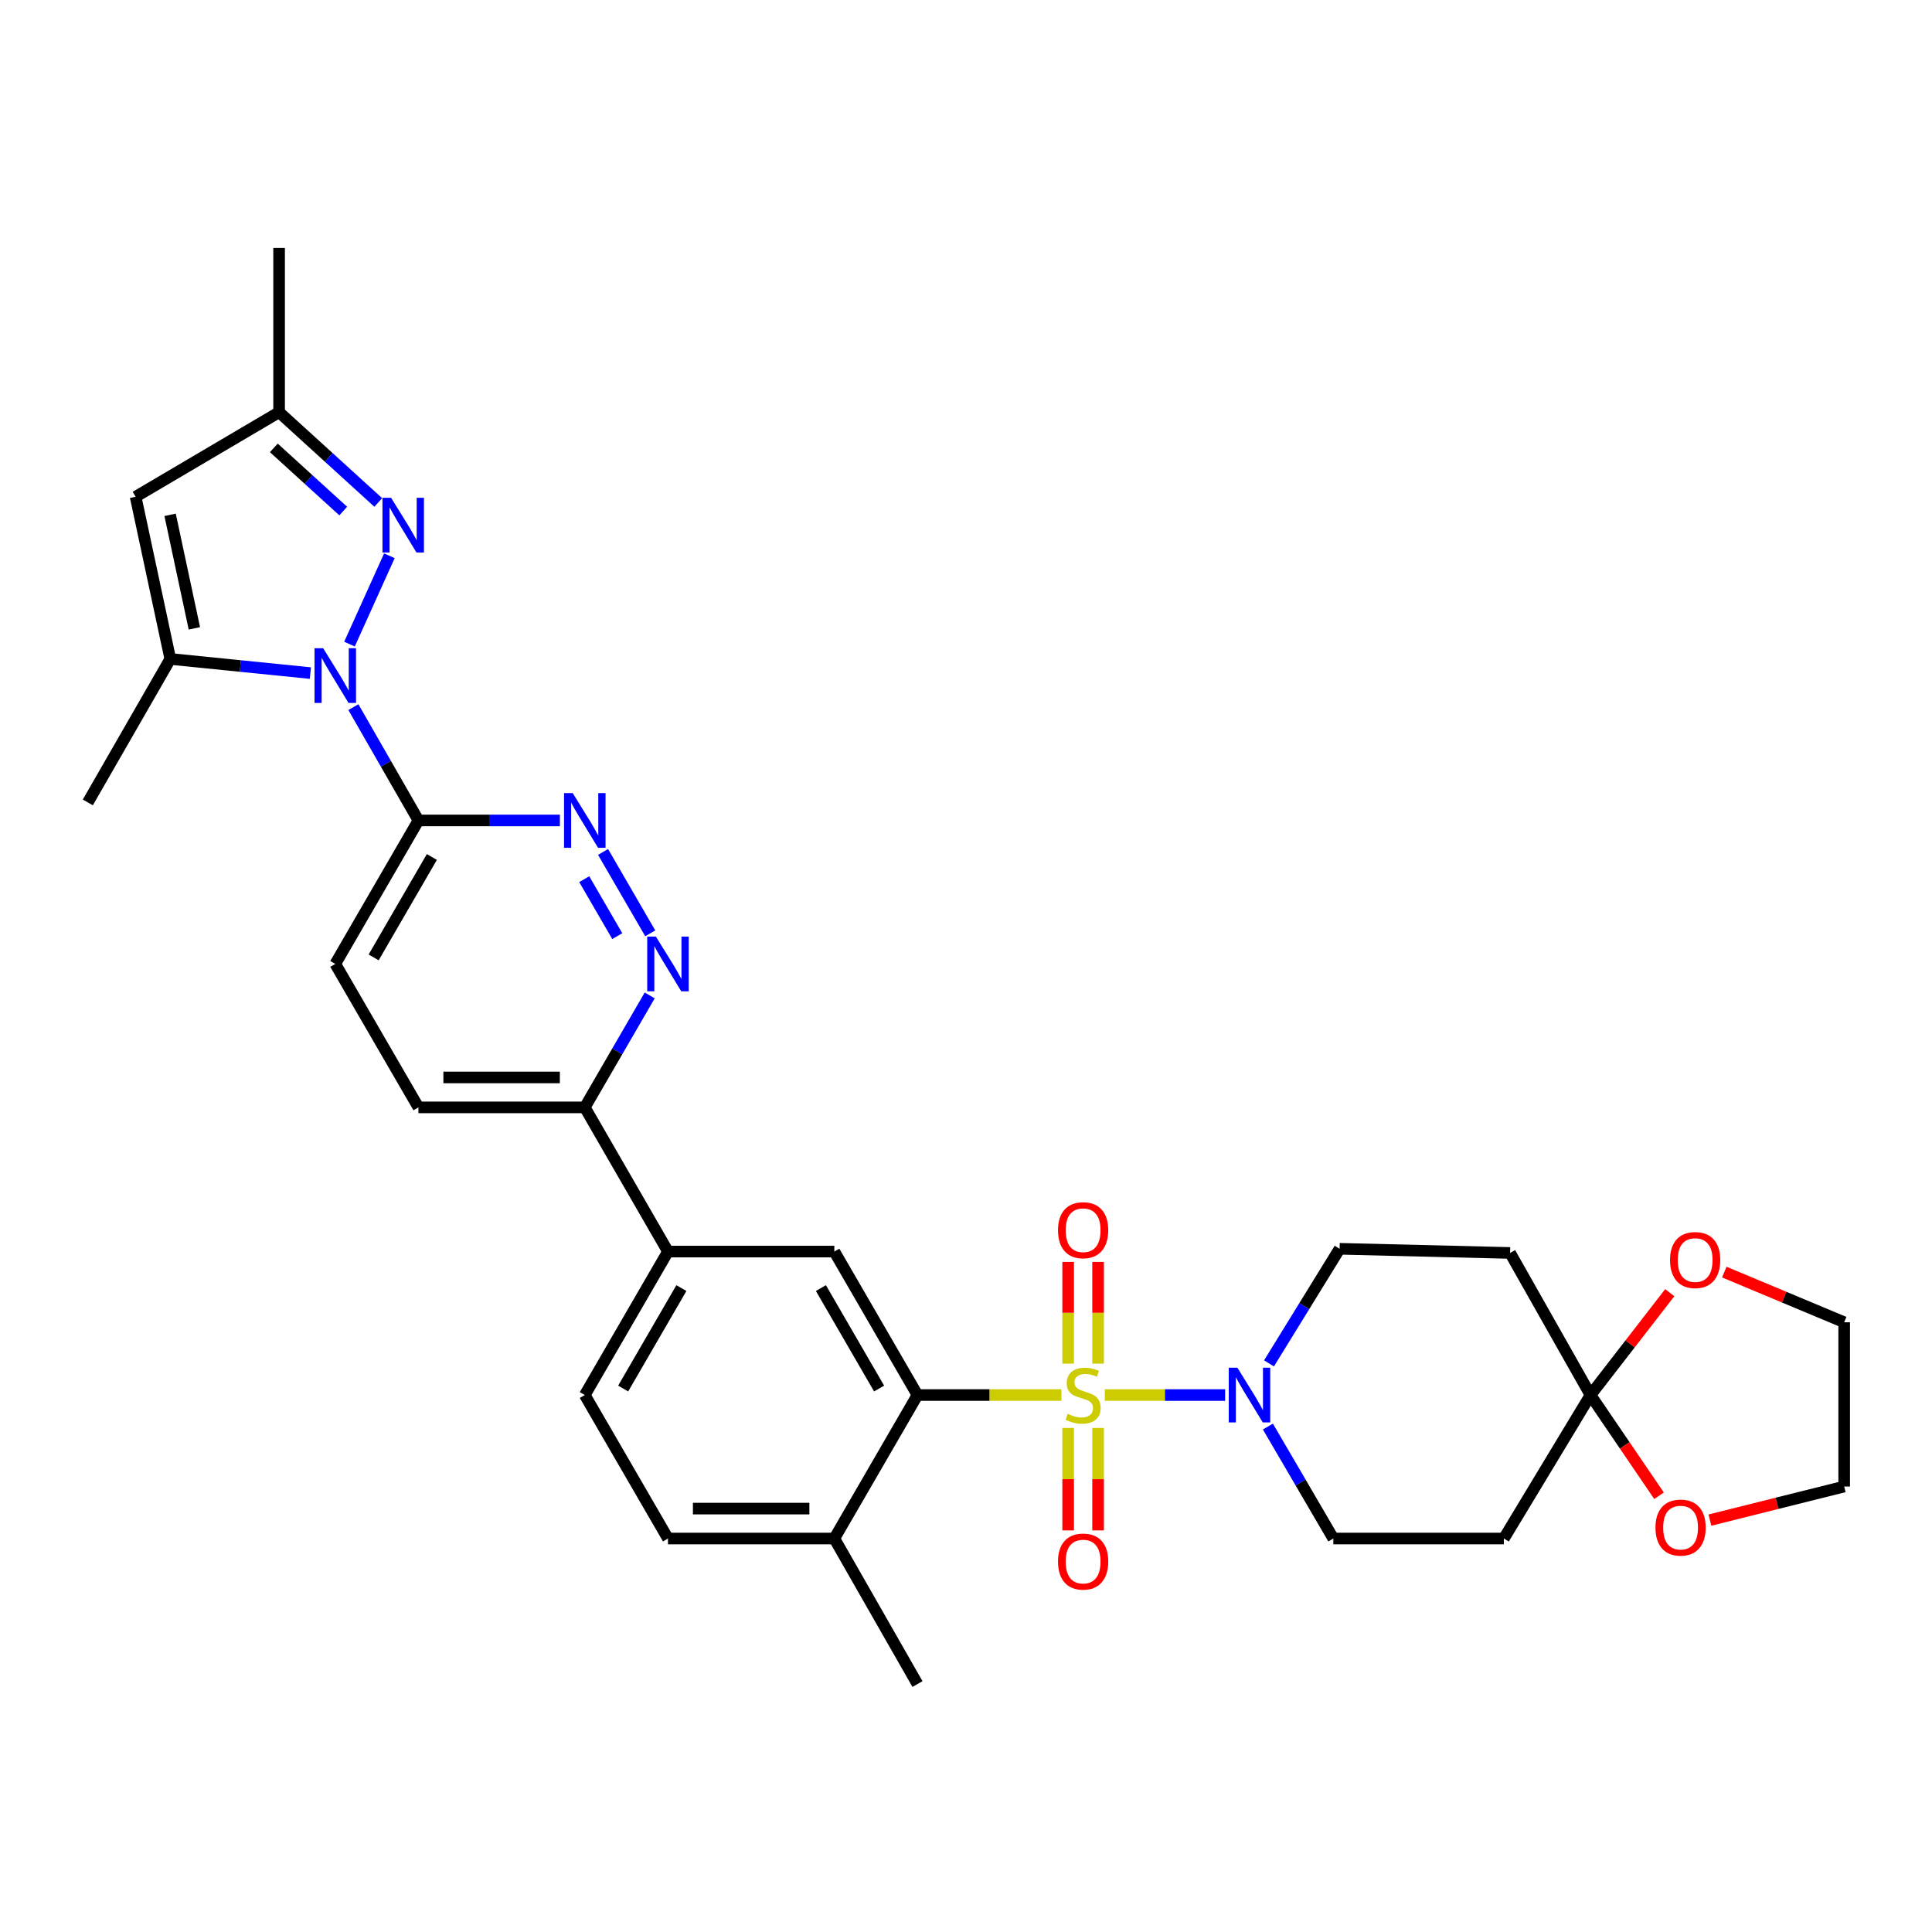 <?xml version='1.0' encoding='iso-8859-1'?>
<svg version='1.1' baseProfile='full'
              xmlns='http://www.w3.org/2000/svg'
                      xmlns:rdkit='http://www.rdkit.org/xml'
                      xmlns:xlink='http://www.w3.org/1999/xlink'
                  xml:space='preserve'
width='1000px' height='1000px' viewBox='0 0 1000 1000'>
<!-- END OF HEADER -->
<rect style='opacity:1.0;fill:#FFFFFF;stroke:none' width='1000' height='1000' x='0' y='0'> </rect>
<path class='bond-1' d='M 549.397,722.074 L 512.141,722.074' style='fill:none;fill-rule:evenodd;stroke:#CCCC00;stroke-width:6px;stroke-linecap:butt;stroke-linejoin:miter;stroke-opacity:1' />
<path class='bond-1' d='M 512.141,722.074 L 474.884,722.074' style='fill:none;fill-rule:evenodd;stroke:#000000;stroke-width:6px;stroke-linecap:butt;stroke-linejoin:miter;stroke-opacity:1' />
<path class='bond-3' d='M 571.853,722.074 L 602.988,722.074' style='fill:none;fill-rule:evenodd;stroke:#CCCC00;stroke-width:6px;stroke-linecap:butt;stroke-linejoin:miter;stroke-opacity:1' />
<path class='bond-3' d='M 602.988,722.074 L 634.123,722.074' style='fill:none;fill-rule:evenodd;stroke:#0000FF;stroke-width:6px;stroke-linecap:butt;stroke-linejoin:miter;stroke-opacity:1' />
<path class='bond-13' d='M 552.874,739.107 L 552.874,765.62' style='fill:none;fill-rule:evenodd;stroke:#CCCC00;stroke-width:6px;stroke-linecap:butt;stroke-linejoin:miter;stroke-opacity:1' />
<path class='bond-13' d='M 552.874,765.62 L 552.874,792.133' style='fill:none;fill-rule:evenodd;stroke:#FF0000;stroke-width:6px;stroke-linecap:butt;stroke-linejoin:miter;stroke-opacity:1' />
<path class='bond-13' d='M 568.367,739.107 L 568.367,765.62' style='fill:none;fill-rule:evenodd;stroke:#CCCC00;stroke-width:6px;stroke-linecap:butt;stroke-linejoin:miter;stroke-opacity:1' />
<path class='bond-13' d='M 568.367,765.62 L 568.367,792.133' style='fill:none;fill-rule:evenodd;stroke:#FF0000;stroke-width:6px;stroke-linecap:butt;stroke-linejoin:miter;stroke-opacity:1' />
<path class='bond-14' d='M 568.367,705.819 L 568.367,679.491' style='fill:none;fill-rule:evenodd;stroke:#CCCC00;stroke-width:6px;stroke-linecap:butt;stroke-linejoin:miter;stroke-opacity:1' />
<path class='bond-14' d='M 568.367,679.491 L 568.367,653.162' style='fill:none;fill-rule:evenodd;stroke:#FF0000;stroke-width:6px;stroke-linecap:butt;stroke-linejoin:miter;stroke-opacity:1' />
<path class='bond-14' d='M 552.874,705.819 L 552.874,679.491' style='fill:none;fill-rule:evenodd;stroke:#CCCC00;stroke-width:6px;stroke-linecap:butt;stroke-linejoin:miter;stroke-opacity:1' />
<path class='bond-14' d='M 552.874,679.491 L 552.874,653.162' style='fill:none;fill-rule:evenodd;stroke:#FF0000;stroke-width:6px;stroke-linecap:butt;stroke-linejoin:miter;stroke-opacity:1' />
<path class='bond-0' d='M 182.909,366.014 L 199.746,395.338' style='fill:none;fill-rule:evenodd;stroke:#0000FF;stroke-width:6px;stroke-linecap:butt;stroke-linejoin:miter;stroke-opacity:1' />
<path class='bond-0' d='M 199.746,395.338 L 216.583,424.661' style='fill:none;fill-rule:evenodd;stroke:#000000;stroke-width:6px;stroke-linecap:butt;stroke-linejoin:miter;stroke-opacity:1' />
<path class='bond-2' d='M 180.896,333.397 L 201.542,287.672' style='fill:none;fill-rule:evenodd;stroke:#0000FF;stroke-width:6px;stroke-linecap:butt;stroke-linejoin:miter;stroke-opacity:1' />
<path class='bond-4' d='M 160.652,348.391 L 124.399,344.73' style='fill:none;fill-rule:evenodd;stroke:#0000FF;stroke-width:6px;stroke-linecap:butt;stroke-linejoin:miter;stroke-opacity:1' />
<path class='bond-4' d='M 124.399,344.73 L 88.146,341.068' style='fill:none;fill-rule:evenodd;stroke:#000000;stroke-width:6px;stroke-linecap:butt;stroke-linejoin:miter;stroke-opacity:1' />
<path class='bond-10' d='M 474.884,722.074 L 431.848,647.811' style='fill:none;fill-rule:evenodd;stroke:#000000;stroke-width:6px;stroke-linecap:butt;stroke-linejoin:miter;stroke-opacity:1' />
<path class='bond-10' d='M 455.024,718.703 L 424.899,666.719' style='fill:none;fill-rule:evenodd;stroke:#000000;stroke-width:6px;stroke-linecap:butt;stroke-linejoin:miter;stroke-opacity:1' />
<path class='bond-20' d='M 474.884,722.074 L 431.848,796.337' style='fill:none;fill-rule:evenodd;stroke:#000000;stroke-width:6px;stroke-linecap:butt;stroke-linejoin:miter;stroke-opacity:1' />
<path class='bond-11' d='M 195.787,260.071 L 170.125,236.713' style='fill:none;fill-rule:evenodd;stroke:#0000FF;stroke-width:6px;stroke-linecap:butt;stroke-linejoin:miter;stroke-opacity:1' />
<path class='bond-11' d='M 170.125,236.713 L 144.463,213.355' style='fill:none;fill-rule:evenodd;stroke:#000000;stroke-width:6px;stroke-linecap:butt;stroke-linejoin:miter;stroke-opacity:1' />
<path class='bond-11' d='M 177.66,264.521 L 159.696,248.17' style='fill:none;fill-rule:evenodd;stroke:#0000FF;stroke-width:6px;stroke-linecap:butt;stroke-linejoin:miter;stroke-opacity:1' />
<path class='bond-11' d='M 159.696,248.17 L 141.733,231.82' style='fill:none;fill-rule:evenodd;stroke:#000000;stroke-width:6px;stroke-linecap:butt;stroke-linejoin:miter;stroke-opacity:1' />
<path class='bond-18' d='M 656.83,705.691 L 675.104,676.032' style='fill:none;fill-rule:evenodd;stroke:#0000FF;stroke-width:6px;stroke-linecap:butt;stroke-linejoin:miter;stroke-opacity:1' />
<path class='bond-18' d='M 675.104,676.032 L 693.378,646.374' style='fill:none;fill-rule:evenodd;stroke:#000000;stroke-width:6px;stroke-linecap:butt;stroke-linejoin:miter;stroke-opacity:1' />
<path class='bond-19' d='M 656.265,738.384 L 673.194,767.36' style='fill:none;fill-rule:evenodd;stroke:#0000FF;stroke-width:6px;stroke-linecap:butt;stroke-linejoin:miter;stroke-opacity:1' />
<path class='bond-19' d='M 673.194,767.36 L 690.124,796.337' style='fill:none;fill-rule:evenodd;stroke:#000000;stroke-width:6px;stroke-linecap:butt;stroke-linejoin:miter;stroke-opacity:1' />
<path class='bond-6' d='M 88.146,341.068 L 70.2,257.122' style='fill:none;fill-rule:evenodd;stroke:#000000;stroke-width:6px;stroke-linecap:butt;stroke-linejoin:miter;stroke-opacity:1' />
<path class='bond-6' d='M 100.605,325.238 L 88.043,266.475' style='fill:none;fill-rule:evenodd;stroke:#000000;stroke-width:6px;stroke-linecap:butt;stroke-linejoin:miter;stroke-opacity:1' />
<path class='bond-27' d='M 88.146,341.068 L 45.455,415.331' style='fill:none;fill-rule:evenodd;stroke:#000000;stroke-width:6px;stroke-linecap:butt;stroke-linejoin:miter;stroke-opacity:1' />
<path class='bond-5' d='M 216.583,424.661 L 173.538,498.924' style='fill:none;fill-rule:evenodd;stroke:#000000;stroke-width:6px;stroke-linecap:butt;stroke-linejoin:miter;stroke-opacity:1' />
<path class='bond-5' d='M 223.53,443.57 L 193.399,495.554' style='fill:none;fill-rule:evenodd;stroke:#000000;stroke-width:6px;stroke-linecap:butt;stroke-linejoin:miter;stroke-opacity:1' />
<path class='bond-35' d='M 216.583,424.661 L 253.189,424.661' style='fill:none;fill-rule:evenodd;stroke:#000000;stroke-width:6px;stroke-linecap:butt;stroke-linejoin:miter;stroke-opacity:1' />
<path class='bond-35' d='M 253.189,424.661 L 289.796,424.661' style='fill:none;fill-rule:evenodd;stroke:#0000FF;stroke-width:6px;stroke-linecap:butt;stroke-linejoin:miter;stroke-opacity:1' />
<path class='bond-36' d='M 70.2,257.122 L 144.463,213.355' style='fill:none;fill-rule:evenodd;stroke:#000000;stroke-width:6px;stroke-linecap:butt;stroke-linejoin:miter;stroke-opacity:1' />
<path class='bond-7' d='M 312.142,440.967 L 336.562,483.089' style='fill:none;fill-rule:evenodd;stroke:#0000FF;stroke-width:6px;stroke-linecap:butt;stroke-linejoin:miter;stroke-opacity:1' />
<path class='bond-7' d='M 302.402,455.056 L 319.496,484.541' style='fill:none;fill-rule:evenodd;stroke:#0000FF;stroke-width:6px;stroke-linecap:butt;stroke-linejoin:miter;stroke-opacity:1' />
<path class='bond-8' d='M 823.234,722.074 L 778.391,796.337' style='fill:none;fill-rule:evenodd;stroke:#000000;stroke-width:6px;stroke-linecap:butt;stroke-linejoin:miter;stroke-opacity:1' />
<path class='bond-21' d='M 823.234,722.074 L 843.75,695.58' style='fill:none;fill-rule:evenodd;stroke:#000000;stroke-width:6px;stroke-linecap:butt;stroke-linejoin:miter;stroke-opacity:1' />
<path class='bond-21' d='M 843.75,695.58 L 864.265,669.087' style='fill:none;fill-rule:evenodd;stroke:#FF0000;stroke-width:6px;stroke-linecap:butt;stroke-linejoin:miter;stroke-opacity:1' />
<path class='bond-22' d='M 823.234,722.074 L 840.973,748.139' style='fill:none;fill-rule:evenodd;stroke:#000000;stroke-width:6px;stroke-linecap:butt;stroke-linejoin:miter;stroke-opacity:1' />
<path class='bond-22' d='M 840.973,748.139 L 858.712,774.204' style='fill:none;fill-rule:evenodd;stroke:#FF0000;stroke-width:6px;stroke-linecap:butt;stroke-linejoin:miter;stroke-opacity:1' />
<path class='bond-32' d='M 823.234,722.074 L 781.627,648.526' style='fill:none;fill-rule:evenodd;stroke:#000000;stroke-width:6px;stroke-linecap:butt;stroke-linejoin:miter;stroke-opacity:1' />
<path class='bond-9' d='M 336.288,515.23 L 319.488,544.204' style='fill:none;fill-rule:evenodd;stroke:#0000FF;stroke-width:6px;stroke-linecap:butt;stroke-linejoin:miter;stroke-opacity:1' />
<path class='bond-9' d='M 319.488,544.204 L 302.689,573.178' style='fill:none;fill-rule:evenodd;stroke:#000000;stroke-width:6px;stroke-linecap:butt;stroke-linejoin:miter;stroke-opacity:1' />
<path class='bond-12' d='M 431.848,647.811 L 345.742,647.811' style='fill:none;fill-rule:evenodd;stroke:#000000;stroke-width:6px;stroke-linecap:butt;stroke-linejoin:miter;stroke-opacity:1' />
<path class='bond-28' d='M 144.463,213.355 L 144.463,128.342' style='fill:none;fill-rule:evenodd;stroke:#000000;stroke-width:6px;stroke-linecap:butt;stroke-linejoin:miter;stroke-opacity:1' />
<path class='bond-17' d='M 345.742,647.811 L 302.689,573.178' style='fill:none;fill-rule:evenodd;stroke:#000000;stroke-width:6px;stroke-linecap:butt;stroke-linejoin:miter;stroke-opacity:1' />
<path class='bond-33' d='M 345.742,647.811 L 302.689,722.074' style='fill:none;fill-rule:evenodd;stroke:#000000;stroke-width:6px;stroke-linecap:butt;stroke-linejoin:miter;stroke-opacity:1' />
<path class='bond-33' d='M 352.687,666.721 L 322.55,718.705' style='fill:none;fill-rule:evenodd;stroke:#000000;stroke-width:6px;stroke-linecap:butt;stroke-linejoin:miter;stroke-opacity:1' />
<path class='bond-15' d='M 781.627,648.526 L 693.378,646.374' style='fill:none;fill-rule:evenodd;stroke:#000000;stroke-width:6px;stroke-linecap:butt;stroke-linejoin:miter;stroke-opacity:1' />
<path class='bond-16' d='M 778.391,796.337 L 690.124,796.337' style='fill:none;fill-rule:evenodd;stroke:#000000;stroke-width:6px;stroke-linecap:butt;stroke-linejoin:miter;stroke-opacity:1' />
<path class='bond-25' d='M 302.689,573.178 L 216.583,573.178' style='fill:none;fill-rule:evenodd;stroke:#000000;stroke-width:6px;stroke-linecap:butt;stroke-linejoin:miter;stroke-opacity:1' />
<path class='bond-25' d='M 289.773,557.685 L 229.499,557.685' style='fill:none;fill-rule:evenodd;stroke:#000000;stroke-width:6px;stroke-linecap:butt;stroke-linejoin:miter;stroke-opacity:1' />
<path class='bond-26' d='M 431.848,796.337 L 345.742,796.337' style='fill:none;fill-rule:evenodd;stroke:#000000;stroke-width:6px;stroke-linecap:butt;stroke-linejoin:miter;stroke-opacity:1' />
<path class='bond-26' d='M 418.932,780.844 L 358.658,780.844' style='fill:none;fill-rule:evenodd;stroke:#000000;stroke-width:6px;stroke-linecap:butt;stroke-linejoin:miter;stroke-opacity:1' />
<path class='bond-31' d='M 431.848,796.337 L 474.884,871.658' style='fill:none;fill-rule:evenodd;stroke:#000000;stroke-width:6px;stroke-linecap:butt;stroke-linejoin:miter;stroke-opacity:1' />
<path class='bond-30' d='M 892.498,658.431 L 923.522,671.416' style='fill:none;fill-rule:evenodd;stroke:#FF0000;stroke-width:6px;stroke-linecap:butt;stroke-linejoin:miter;stroke-opacity:1' />
<path class='bond-30' d='M 923.522,671.416 L 954.545,684.4' style='fill:none;fill-rule:evenodd;stroke:#000000;stroke-width:6px;stroke-linecap:butt;stroke-linejoin:miter;stroke-opacity:1' />
<path class='bond-29' d='M 885.05,786.801 L 919.798,778.116' style='fill:none;fill-rule:evenodd;stroke:#FF0000;stroke-width:6px;stroke-linecap:butt;stroke-linejoin:miter;stroke-opacity:1' />
<path class='bond-29' d='M 919.798,778.116 L 954.545,769.431' style='fill:none;fill-rule:evenodd;stroke:#000000;stroke-width:6px;stroke-linecap:butt;stroke-linejoin:miter;stroke-opacity:1' />
<path class='bond-23' d='M 173.538,498.924 L 216.583,573.178' style='fill:none;fill-rule:evenodd;stroke:#000000;stroke-width:6px;stroke-linecap:butt;stroke-linejoin:miter;stroke-opacity:1' />
<path class='bond-24' d='M 302.689,722.074 L 345.742,796.337' style='fill:none;fill-rule:evenodd;stroke:#000000;stroke-width:6px;stroke-linecap:butt;stroke-linejoin:miter;stroke-opacity:1' />
<path class='bond-34' d='M 954.545,769.431 L 954.545,684.4' style='fill:none;fill-rule:evenodd;stroke:#000000;stroke-width:6px;stroke-linecap:butt;stroke-linejoin:miter;stroke-opacity:1' />
<path  class='atom-0' d='M 552.62 731.794
Q 552.94 731.914, 554.26 732.474
Q 555.58 733.034, 557.02 733.394
Q 558.5 733.714, 559.94 733.714
Q 562.62 733.714, 564.18 732.434
Q 565.74 731.114, 565.74 728.834
Q 565.74 727.274, 564.94 726.314
Q 564.18 725.354, 562.98 724.834
Q 561.78 724.314, 559.78 723.714
Q 557.26 722.954, 555.74 722.234
Q 554.26 721.514, 553.18 719.994
Q 552.14 718.474, 552.14 715.914
Q 552.14 712.354, 554.54 710.154
Q 556.98 707.954, 561.78 707.954
Q 565.06 707.954, 568.78 709.514
L 567.86 712.594
Q 564.46 711.194, 561.9 711.194
Q 559.14 711.194, 557.62 712.354
Q 556.1 713.474, 556.14 715.434
Q 556.14 716.954, 556.9 717.874
Q 557.7 718.794, 558.82 719.314
Q 559.98 719.834, 561.9 720.434
Q 564.46 721.234, 565.98 722.034
Q 567.5 722.834, 568.58 724.474
Q 569.7 726.074, 569.7 728.834
Q 569.7 732.754, 567.06 734.874
Q 564.46 736.954, 560.1 736.954
Q 557.58 736.954, 555.66 736.394
Q 553.78 735.874, 551.54 734.954
L 552.62 731.794
' fill='#CCCC00'/>
<path  class='atom-1' d='M 167.278 335.533
L 176.558 350.533
Q 177.478 352.013, 178.958 354.693
Q 180.438 357.373, 180.518 357.533
L 180.518 335.533
L 184.278 335.533
L 184.278 363.853
L 180.398 363.853
L 170.438 347.453
Q 169.278 345.533, 168.038 343.333
Q 166.838 341.133, 166.478 340.453
L 166.478 363.853
L 162.798 363.853
L 162.798 335.533
L 167.278 335.533
' fill='#0000FF'/>
<path  class='atom-3' d='M 202.438 257.664
L 211.718 272.664
Q 212.638 274.144, 214.118 276.824
Q 215.598 279.504, 215.678 279.664
L 215.678 257.664
L 219.438 257.664
L 219.438 285.984
L 215.558 285.984
L 205.598 269.584
Q 204.438 267.664, 203.198 265.464
Q 201.998 263.264, 201.638 262.584
L 201.638 285.984
L 197.958 285.984
L 197.958 257.664
L 202.438 257.664
' fill='#0000FF'/>
<path  class='atom-4' d='M 640.475 707.914
L 649.755 722.914
Q 650.675 724.394, 652.155 727.074
Q 653.635 729.754, 653.715 729.914
L 653.715 707.914
L 657.475 707.914
L 657.475 736.234
L 653.595 736.234
L 643.635 719.834
Q 642.475 717.914, 641.235 715.714
Q 640.035 713.514, 639.675 712.834
L 639.675 736.234
L 635.995 736.234
L 635.995 707.914
L 640.475 707.914
' fill='#0000FF'/>
<path  class='atom-8' d='M 296.429 410.501
L 305.709 425.501
Q 306.629 426.981, 308.109 429.661
Q 309.589 432.341, 309.669 432.501
L 309.669 410.501
L 313.429 410.501
L 313.429 438.821
L 309.549 438.821
L 299.589 422.421
Q 298.429 420.501, 297.189 418.301
Q 295.989 416.101, 295.629 415.421
L 295.629 438.821
L 291.949 438.821
L 291.949 410.501
L 296.429 410.501
' fill='#0000FF'/>
<path  class='atom-10' d='M 339.482 484.764
L 348.762 499.764
Q 349.682 501.244, 351.162 503.924
Q 352.642 506.604, 352.722 506.764
L 352.722 484.764
L 356.482 484.764
L 356.482 513.084
L 352.602 513.084
L 342.642 496.684
Q 341.482 494.764, 340.242 492.564
Q 339.042 490.364, 338.682 489.684
L 338.682 513.084
L 335.002 513.084
L 335.002 484.764
L 339.482 484.764
' fill='#0000FF'/>
<path  class='atom-14' d='M 547.62 808.26
Q 547.62 801.46, 550.98 797.66
Q 554.34 793.86, 560.62 793.86
Q 566.9 793.86, 570.26 797.66
Q 573.62 801.46, 573.62 808.26
Q 573.62 815.14, 570.22 819.06
Q 566.82 822.94, 560.62 822.94
Q 554.38 822.94, 550.98 819.06
Q 547.62 815.18, 547.62 808.26
M 560.62 819.74
Q 564.94 819.74, 567.26 816.86
Q 569.62 813.94, 569.62 808.26
Q 569.62 802.7, 567.26 799.9
Q 564.94 797.06, 560.62 797.06
Q 556.3 797.06, 553.94 799.86
Q 551.62 802.66, 551.62 808.26
Q 551.62 813.98, 553.94 816.86
Q 556.3 819.74, 560.62 819.74
' fill='#FF0000'/>
<path  class='atom-15' d='M 547.62 636.753
Q 547.62 629.953, 550.98 626.153
Q 554.34 622.353, 560.62 622.353
Q 566.9 622.353, 570.26 626.153
Q 573.62 629.953, 573.62 636.753
Q 573.62 643.633, 570.22 647.553
Q 566.82 651.433, 560.62 651.433
Q 554.38 651.433, 550.98 647.553
Q 547.62 643.673, 547.62 636.753
M 560.62 648.233
Q 564.94 648.233, 567.26 645.353
Q 569.62 642.433, 569.62 636.753
Q 569.62 631.193, 567.26 628.393
Q 564.94 625.553, 560.62 625.553
Q 556.3 625.553, 553.94 628.353
Q 551.62 631.153, 551.62 636.753
Q 551.62 642.473, 553.94 645.353
Q 556.3 648.233, 560.62 648.233
' fill='#FF0000'/>
<path  class='atom-22' d='M 864.408 652.195
Q 864.408 645.395, 867.768 641.595
Q 871.128 637.795, 877.408 637.795
Q 883.688 637.795, 887.048 641.595
Q 890.408 645.395, 890.408 652.195
Q 890.408 659.075, 887.008 662.995
Q 883.608 666.875, 877.408 666.875
Q 871.168 666.875, 867.768 662.995
Q 864.408 659.115, 864.408 652.195
M 877.408 663.675
Q 881.728 663.675, 884.048 660.795
Q 886.408 657.875, 886.408 652.195
Q 886.408 646.635, 884.048 643.835
Q 881.728 640.995, 877.408 640.995
Q 873.088 640.995, 870.728 643.795
Q 868.408 646.595, 868.408 652.195
Q 868.408 657.915, 870.728 660.795
Q 873.088 663.675, 877.408 663.675
' fill='#FF0000'/>
<path  class='atom-23' d='M 856.868 790.676
Q 856.868 783.876, 860.228 780.076
Q 863.588 776.276, 869.868 776.276
Q 876.148 776.276, 879.508 780.076
Q 882.868 783.876, 882.868 790.676
Q 882.868 797.556, 879.468 801.476
Q 876.068 805.356, 869.868 805.356
Q 863.628 805.356, 860.228 801.476
Q 856.868 797.596, 856.868 790.676
M 869.868 802.156
Q 874.188 802.156, 876.508 799.276
Q 878.868 796.356, 878.868 790.676
Q 878.868 785.116, 876.508 782.316
Q 874.188 779.476, 869.868 779.476
Q 865.548 779.476, 863.188 782.276
Q 860.868 785.076, 860.868 790.676
Q 860.868 796.396, 863.188 799.276
Q 865.548 802.156, 869.868 802.156
' fill='#FF0000'/>
</svg>
